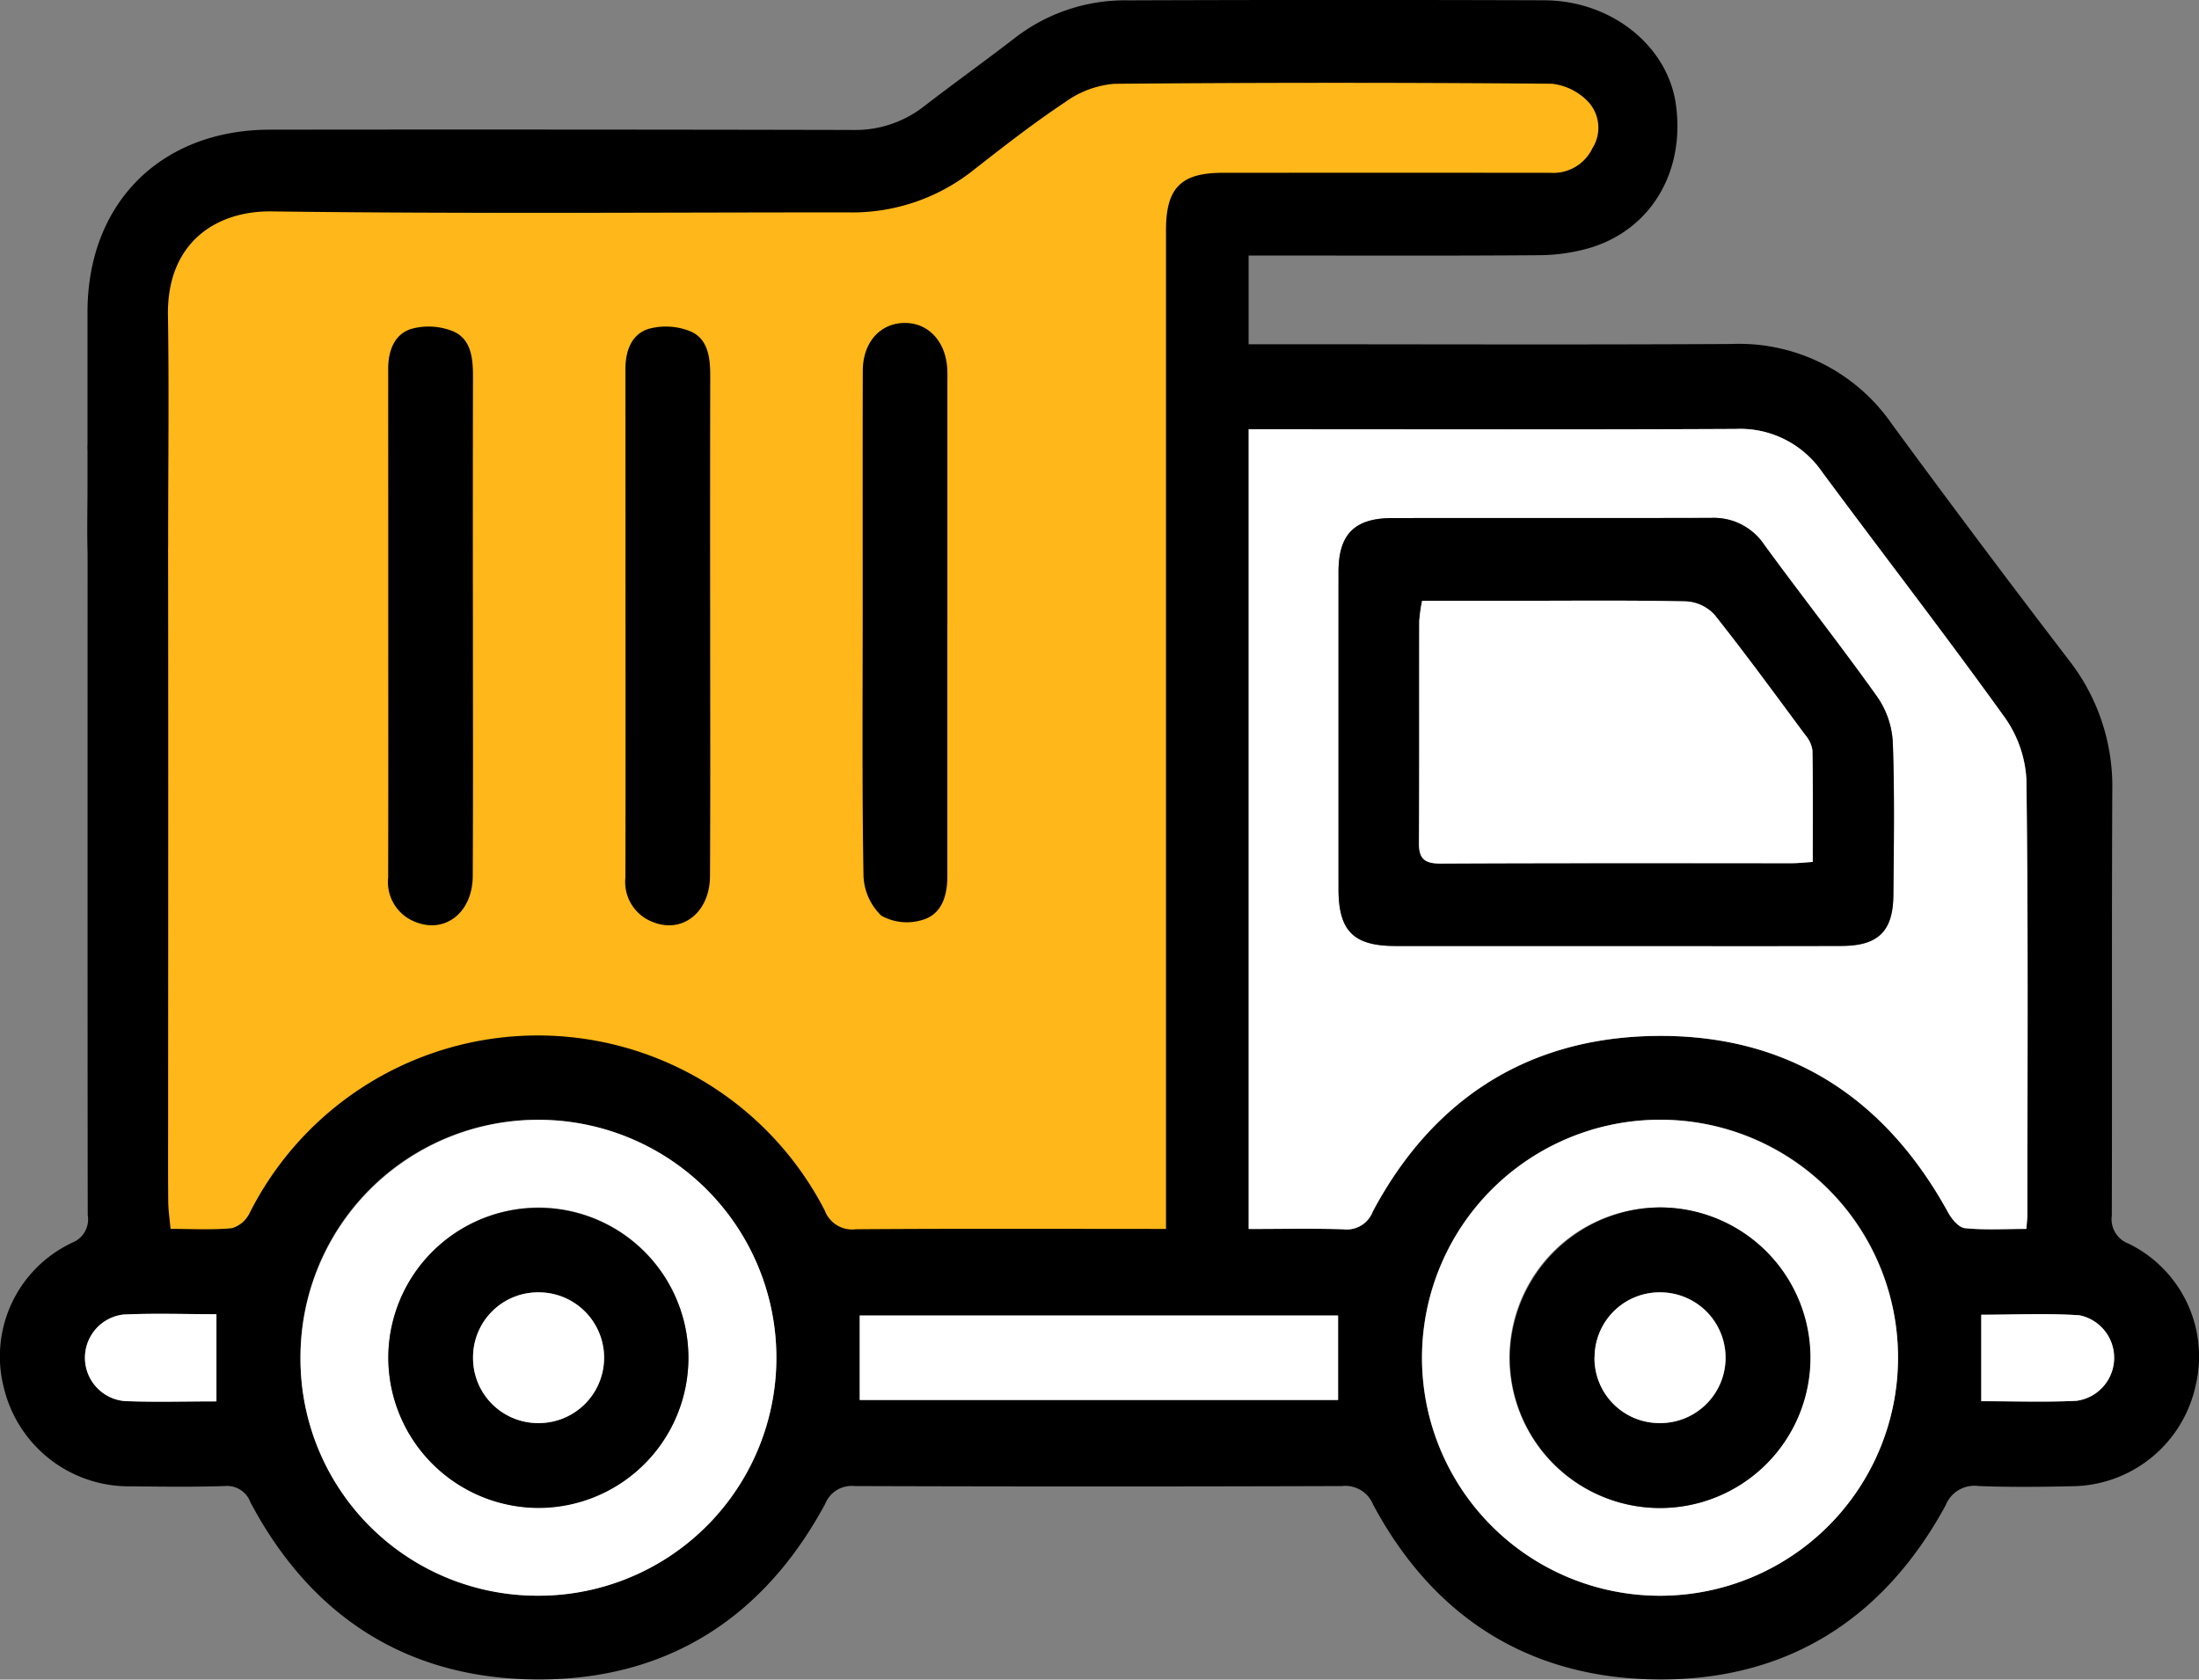 <svg xmlns="http://www.w3.org/2000/svg" width="176.001" height="134.433" viewBox="0 0 176.001 134.433"><rect x="0" y="0" width="176.001" height="134.433" fill="#808080" stroke="none"/><g id="Group_871" data-name="Group 871" transform="translate(-1019.977 -1718.371)"><path id="Path_3985" data-name="Path 3985" d="M427.46,405.839l2.074-79.407s5.482-6.445,24.593-5.778,33.777-.445,33.777-.445S504.349,309.1,513.016,309.1s34.666-3.111,35.111,5.111-6.889,10.445-18.445,10.445-14.666-2-14.666,2.222-.223,82.222-.223,82.222l-28.889-.889-9.333-8.222s-13.555-13.555-30.889-2l-6,10.222Z" transform="translate(602 1412)" fill="#ffb719"></path><path id="Path_3986" data-name="Path 3986" d="M511.3,404.735V402.15q0-38.679,0-77.356c0-3.379,1.189-4.589,4.534-4.591q13.117-.009,26.235,0a3.464,3.464,0,0,0,3.362-1.969,3.063,3.063,0,0,0-.329-3.705,4.741,4.741,0,0,0-2.907-1.456q-17.517-.148-35.036.005a7.822,7.822,0,0,0-3.934,1.469c-2.582,1.719-5.036,3.637-7.48,5.552a15.577,15.577,0,0,1-9.949,3.27c-15.361,0-30.724.121-46.082-.077-4.525-.058-8.384,2.583-8.295,8.3.09,5.869.019,11.741.015,17.612,0,.633.009,1.268-.038,1.9a3.246,3.246,0,0,1-3.1,3.288A3.408,3.408,0,0,1,425,351.045c-.072-1.9-.02-3.8-.02-5.7q0-6.993,0-13.986c0-8.726,5.86-14.6,14.621-14.61q23.3-.026,46.6.023a8.925,8.925,0,0,0,5.744-1.9c2.413-1.862,4.895-3.636,7.307-5.5a14.4,14.4,0,0,1,9-2.973q16.656-.06,33.312-.005c5.378.015,9.9,3.647,10.548,8.356.742,5.375-2,10.009-6.909,11.469a14.853,14.853,0,0,1-4.067.578c-7.076.056-14.153.027-21.23.027h-1.994v7.1h2.224c12.139,0,24.279.047,36.418-.021a14.861,14.861,0,0,1,12.847,6.414q6.992,9.531,14.183,18.916a16.392,16.392,0,0,1,3.454,10.414c-.053,11.338-.006,22.677-.039,34.015a2.086,2.086,0,0,0,1.323,2.239,10.045,10.045,0,0,1,5.379,11.4,10.223,10.223,0,0,1-9.942,8.026c-2.473.055-4.95.079-7.42-.015a2.472,2.472,0,0,0-2.641,1.549c-5.115,9.39-13.135,14.244-23.783,13.917-9.912-.3-17.332-5.193-22.035-13.975a2.4,2.4,0,0,0-2.5-1.49q-19.5.064-39.007,0a2.278,2.278,0,0,0-2.354,1.432c-4.932,9.147-12.678,14.09-23.035,14.049-10.342-.041-18.083-4.973-22.959-14.172a2,2,0,0,0-2.1-1.308c-2.471.078-4.947.047-7.421.019a10.292,10.292,0,0,1-10.222-7.9,10.057,10.057,0,0,1,5.54-11.629A2,2,0,0,0,425,403.634c-.022-8.116-.013-52.981-.011-61.1a3.354,3.354,0,0,1,2.4-3.562,2.716,2.716,0,0,1,3.326,1.115,5.818,5.818,0,0,1,.686,2.933c.065,5.18.031,47.11.032,52.29,0,2.417-.013,4.835.009,7.252.006.675.112,1.35.185,2.167,1.726,0,3.337.1,4.924-.057a2.3,2.3,0,0,0,1.4-1.2,25.826,25.826,0,0,1,46.038-.213,2.34,2.34,0,0,0,2.49,1.5c7.594-.058,15.189-.029,22.783-.029Zm68.866,0c.041-.572.078-.855.079-1.139,0-11.626.077-23.253-.079-34.878a9.482,9.482,0,0,0-1.818-5.04c-4.736-6.584-9.7-13-14.527-19.521a7.954,7.954,0,0,0-6.916-3.45c-12.369.062-24.739.026-37.108.026h-1.876v64.007c2.637,0,5.106-.055,7.571.024a2.231,2.231,0,0,0,2.367-1.432c4.72-8.857,12.187-13.767,22.172-14.034,10.725-.287,18.7,4.692,23.874,14.127.287.523.851,1.2,1.342,1.251,1.581.16,3.189.059,4.919.059M442.027,414.968a19.045,19.045,0,1,0,18.964-18.975,18.95,18.95,0,0,0-18.964,18.975m108.78-18.975a19.049,19.049,0,1,0,19.073,19.083,18.96,18.96,0,0,0-19.073-19.083m-25.734,15.669H486.787v6.761h38.286Zm51.478,6.858c2.58,0,5.1.089,7.615-.031a3.473,3.473,0,0,0,.25-6.845c-2.615-.178-5.25-.046-7.865-.046Zm-141.252.015v-6.977c-2.535,0-5-.088-7.444.028a3.48,3.48,0,0,0,.112,6.925c2.4.1,4.8.024,7.332.024" transform="translate(602 1412)"></path><path id="Path_3987" data-name="Path 3987" d="M449.052,356.25q0-10.176-.006-20.355c0-1.458.5-2.78,1.852-3.2a5.213,5.213,0,0,1,3.376.208c1.4.615,1.562,2.127,1.559,3.57q-.02,9.574-.006,19.149c0,6.958.024,13.916-.013,20.873-.015,2.915-2.216,4.63-4.593,3.666a3.421,3.421,0,0,1-2.177-3.554c.018-6.785.008-13.571.008-20.357" transform="translate(602 1412)"></path><path id="Path_3988" data-name="Path 3988" d="M468.041,356.25q0-10.176-.006-20.355c0-1.458.5-2.78,1.852-3.2a5.213,5.213,0,0,1,3.376.208c1.4.615,1.562,2.127,1.559,3.57q-.02,9.574-.006,19.149c0,6.958.024,13.916-.013,20.873-.015,2.915-2.216,4.63-4.593,3.666a3.421,3.421,0,0,1-2.177-3.554c.018-6.785.008-13.571.008-20.357" transform="translate(602 1412)"></path><path id="Path_3989" data-name="Path 3989" d="M493.8,356.321q0,10.092,0,20.183c0,1.546-.435,3.035-1.976,3.489a4.192,4.192,0,0,1-3.314-.337,4.66,4.66,0,0,1-1.422-3.233c-.123-7.129-.063-14.26-.063-21.39,0-6.326-.01-12.651.006-18.976.006-2.268,1.367-3.806,3.315-3.837s3.352,1.5,3.451,3.745c.017.4.005.8.005,1.208q0,9.573,0,19.148" transform="translate(602 1412)"></path><path id="Path_3990" data-name="Path 3990" d="M580.162,404.73c-1.731,0-3.339.1-4.92-.059-.491-.05-1.055-.727-1.342-1.251-5.175-9.435-13.149-14.414-23.874-14.127-9.985.267-17.452,5.178-22.172,14.034a2.231,2.231,0,0,1-2.366,1.432c-2.465-.079-4.935-.024-7.572-.024V340.728h1.876c12.369,0,24.739.036,37.108-.026a7.954,7.954,0,0,1,6.916,3.45c4.826,6.519,9.791,12.937,14.527,19.521a9.482,9.482,0,0,1,1.818,5.04c.156,11.625.082,23.252.079,34.879,0,.283-.038.567-.078,1.138m-32.895-22.642c6.039,0,12.079.014,18.118-.006,2.913-.01,4.1-1.168,4.132-4.055.038-4.085.1-8.174-.047-12.254a7.023,7.023,0,0,0-1.237-3.615c-2.933-4.123-6.071-8.1-9.054-12.187a4.848,4.848,0,0,0-4.24-2.149c-8.513.024-17.026,0-25.538.015-3.018,0-4.292,1.3-4.294,4.309q-.008,12.687,0,25.376c0,3.362,1.2,4.561,4.56,4.565q8.8.008,17.6,0" transform="translate(602 1412)" fill="#fff"></path><path id="Path_3991" data-name="Path 3991" d="M442.027,414.968a19.045,19.045,0,1,1,18.822,19.122,18.948,18.948,0,0,1-18.822-19.122m7.029,0a12.01,12.01,0,1,0,11.981-11.954,12.065,12.065,0,0,0-11.981,11.954" transform="translate(602 1412)" fill="#fff"></path><path id="Path_3992" data-name="Path 3992" d="M550.807,395.993a19.049,19.049,0,1,1-19.014,19.1,19.061,19.061,0,0,1,19.014-19.1m.026,7.02a12.029,12.029,0,1,0,12.008,11.958,12.062,12.062,0,0,0-12.008-11.958" transform="translate(602 1412)" fill="#fff"></path><rect id="Rectangle_1906" data-name="Rectangle 1906" width="38.286" height="6.761" transform="translate(1088.787 1823.662)" fill="#fff"></rect><path id="Path_3993" data-name="Path 3993" d="M576.551,418.52V411.6c2.615,0,5.251-.131,7.865.046a3.473,3.473,0,0,1-.25,6.845c-2.512.12-5.035.031-7.615.031" transform="translate(602 1412)" fill="#fff"></path><path id="Path_3994" data-name="Path 3994" d="M435.3,418.535c-2.528,0-4.934.074-7.332-.024a3.48,3.48,0,0,1-.112-6.925c2.449-.116,4.909-.028,7.444-.028Z" transform="translate(602 1412)" fill="#fff"></path><path id="Path_3995" data-name="Path 3995" d="M547.267,382.087q-8.8,0-17.6,0c-3.365,0-4.56-1.2-4.56-4.565q0-12.687,0-25.376c0-3.01,1.276-4.3,4.293-4.309,8.513-.012,17.026.009,25.538-.014a4.844,4.844,0,0,1,4.241,2.149c2.983,4.087,6.12,8.064,9.054,12.186a7.035,7.035,0,0,1,1.237,3.615c.151,4.08.085,8.169.047,12.255-.027,2.886-1.219,4.045-4.132,4.054-6.039.02-12.079.006-18.118.006m15.8-6.727c0-3.09.023-6.013-.026-8.935a2.382,2.382,0,0,0-.565-1.214c-2.4-3.233-4.769-6.488-7.273-9.638a3.334,3.334,0,0,0-2.272-1.068c-4.542-.1-9.087-.049-13.631-.049h-7.5a12.77,12.77,0,0,0-.228,1.638c-.014,5.926.011,11.853-.023,17.78-.008,1.293.523,1.621,1.763,1.614,9.375-.046,18.75-.024,28.125-.029.452,0,.9-.053,1.633-.1" transform="translate(602 1412)"></path><path id="Path_3996" data-name="Path 3996" d="M449.056,414.967a12.01,12.01,0,1,1,12.008,12.1,12.056,12.056,0,0,1-12.008-12.1m6.783.06a5.206,5.206,0,0,0,5.243,5.246,5.232,5.232,0,0,0,.027-10.464,5.2,5.2,0,0,0-5.27,5.218" transform="translate(602 1412)"></path><path id="Path_3997" data-name="Path 3997" d="M550.833,403.013a12.029,12.029,0,1,1-12.012,11.922,12.121,12.121,0,0,1,12.012-11.922m-5.229,11.98a5.2,5.2,0,0,0,5.209,5.28,5.232,5.232,0,0,0,.1-10.464,5.207,5.207,0,0,0-5.3,5.184" transform="translate(602 1412)"></path><path id="Path_3998" data-name="Path 3998" d="M563.067,375.36c-.728.046-1.181.1-1.633.1-9.375,0-18.75-.017-28.125.029-1.24.007-1.771-.321-1.763-1.614.034-5.927.009-11.854.023-17.78a12.77,12.77,0,0,1,.228-1.638h7.5c4.544,0,9.089-.05,13.631.049a3.334,3.334,0,0,1,2.272,1.068c2.5,3.15,4.876,6.4,7.273,9.638a2.382,2.382,0,0,1,.565,1.214c.049,2.922.026,5.845.026,8.935" transform="translate(602 1412)" fill="#fff"></path><path id="Path_3999" data-name="Path 3999" d="M455.839,415.027a5.2,5.2,0,0,1,5.27-5.218,5.232,5.232,0,0,1-.027,10.464,5.206,5.206,0,0,1-5.243-5.246" transform="translate(602 1412)" fill="#fff"></path><path id="Path_4000" data-name="Path 4000" d="M545.6,414.993a5.207,5.207,0,0,1,5.3-5.184,5.232,5.232,0,0,1-.1,10.464,5.2,5.2,0,0,1-5.209-5.28" transform="translate(602 1412)" fill="#fff"></path></g></svg>